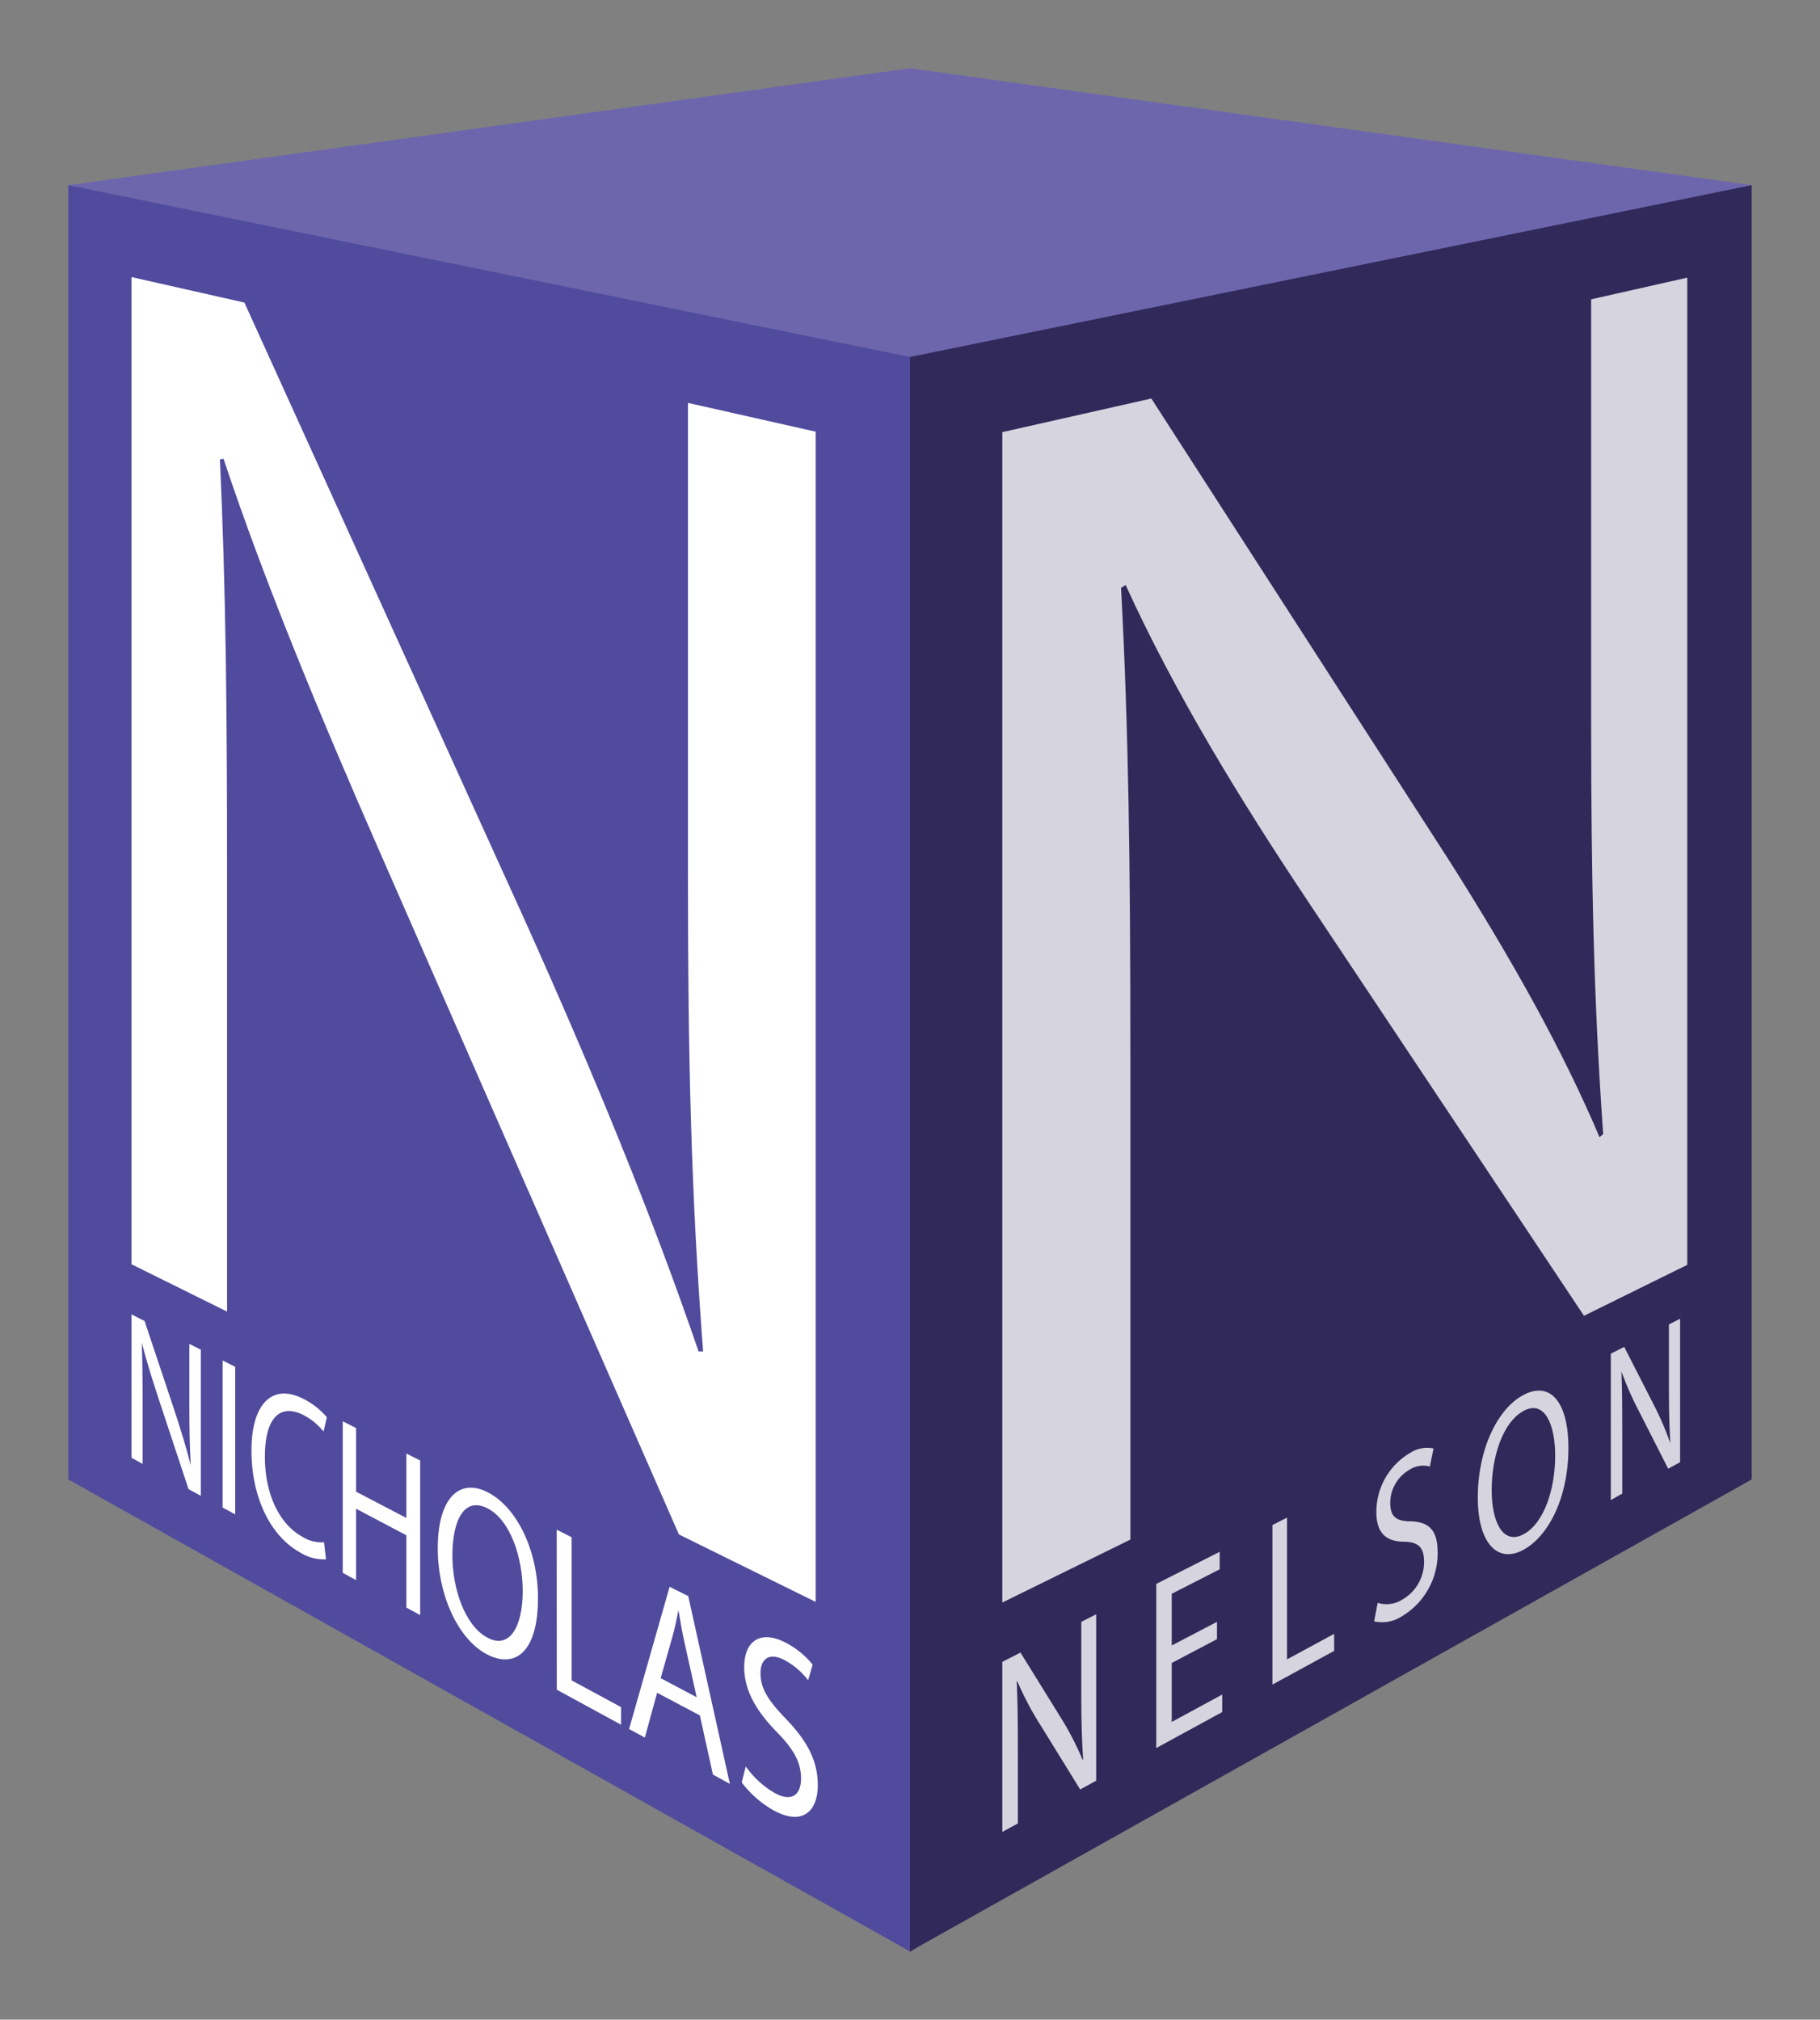 <svg xmlns="http://www.w3.org/2000/svg" viewBox="0 0 195.4 216.86"><rect x="0" y="0" width="195.4" height="216.86" fill="#808080" stroke="none"/><defs><style>.cls-1{fill:none;}.cls-2{fill:#6d66ad;}.cls-3{fill:#312959;}.cls-4{fill:#514b9e;}.cls-5,.cls-7{fill:#fff;}.cls-6,.cls-7{opacity:0.8;}</style></defs><title>Nicholas Nelson</title><g id="Layer_2" data-name="Layer 2"><g id="Layer_1-2" data-name="Layer 1"><rect class="cls-1" width="195.4" height="216.86"/><polygon class="cls-2" points="97.7 7.33 188.07 19.88 97.7 100 7.33 19.88 97.7 7.33"/><line class="cls-3" x1="97.7" y1="38.33" x2="97.7" y2="209.53"/><path class="cls-3" d="M97.7,38.33l.75.49c.48.32,1.27.8,2.13,1.43l1.49,1c.54.39,1.07.81,1.68,1.26L105.67,44l2,1.66a117.33,117.33,0,0,1,9.26,8.44,121.3,121.3,0,0,1,9.62,11,113.28,113.28,0,0,1,8.69,13A97.33,97.33,0,0,1,142,92.5a90.93,90.93,0,0,1,5.69,31.43,89.84,89.84,0,0,1-5.56,31.43,96.19,96.19,0,0,1-6.74,14.46,111.45,111.45,0,0,1-8.7,13,120.64,120.64,0,0,1-9.65,11,117.53,117.53,0,0,1-9.3,8.44l-2,1.66c-.66.52-1.33,1-1.93,1.46s-1.15.88-1.69,1.26l-1.49,1c-.87.63-1.66,1.11-2.15,1.43l-.76.49-.76-.49c-.49-.32-1.28-.8-2.15-1.43l-1.49-1c-.54-.39-1.08-.81-1.69-1.26s-1.27-.94-1.93-1.46l-2-1.66a117.53,117.53,0,0,1-9.3-8.44,120.64,120.64,0,0,1-9.65-11,111.44,111.44,0,0,1-8.7-13,96.18,96.18,0,0,1-6.74-14.46,89.84,89.84,0,0,1-5.56-31.43A90.93,90.93,0,0,1,53.39,92.5,97.33,97.33,0,0,1,60.15,78a113.28,113.28,0,0,1,8.69-13,121.3,121.3,0,0,1,9.62-11,117.33,117.33,0,0,1,9.26-8.44l2-1.66,1.92-1.46c.61-.45,1.14-.88,1.68-1.26l1.49-1c.86-.63,1.65-1.11,2.13-1.43Z"/><polygon class="cls-4" points="7.33 158.85 97.7 209.53 97.7 38.33 7.33 19.88 7.33 158.85"/><polygon class="cls-3" points="188.07 158.85 97.7 209.53 97.7 38.33 188.07 19.88 188.07 158.85"/><path class="cls-5" d="M14.12,135.75v-106l12.12,2.74,30,66.09C63.75,115.28,70,130.49,75,145.11l.49,0c-1.3-16.88-1.63-31.85-1.63-50.85v-51l13.71,3.09V172l-14.68-7.24L40.79,91.51C34.34,76.81,28.33,62.3,24,49.26l-.39.06c.64,13.88.77,27,.77,45.05v46.46Z"/><g class="cls-6"><path class="cls-5" d="M107.61,172.07V46.4l16-3.61,32.12,49.83c6.7,10.6,12,20.06,16,29.48l.39-.33c-1-14.05-1.29-27.18-1.29-44.12V32.14l10.32-2.33v106l-11.09,5.47L140.32,96.62c-7.12-10.68-14.17-22.16-19.47-33.81l-.49.31c.81,15.17,1,29.79,1,50.06v52.13Z"/></g><path class="cls-5" d="M14.12,156.53v-15.4l1.4.71,3.17,9.49c.73,2.21,1.33,4.18,1.79,6h0c-.12-2.15-.15-4.07-.15-6.51V144.3l1.23.62v15.69l-1.32-.72-3.18-9.61c-.69-2.09-1.35-4.2-1.84-6.12h0c.07,2,.09,3.85.09,6.42v6.6Z"/><path class="cls-5" d="M25.25,146.76V162.6l-1.35-.73V146.08Z"/><path class="cls-5" d="M35,167.43a4.8,4.8,0,0,1-2.85-.78C29.19,165,27,161,27,155.73c0-5,2.23-7.22,5.53-5.55a7.86,7.86,0,0,1,2.56,2l-.35,1.53a6.77,6.77,0,0,0-2.16-1.77c-2.5-1.28-4.14.28-4.14,4.47,0,3.93,1.49,7.22,4.06,8.62a3.86,3.86,0,0,0,2.29.57Z"/><path class="cls-5" d="M38.23,153.34v6.83l5.4,2.82v-6.92l1.48.75v16.6l-1.48-.81v-7.76L38.23,162v7.66l-1.43-.78V152.61Z"/><path class="cls-5" d="M57.76,171.6c0,5.86-2.51,7.63-5.54,6S47,171.29,47,166.24c0-5.29,2.26-7.61,5.38-6S57.76,166.5,57.76,171.6ZM48.57,167c0,3.6,1.34,7.53,3.74,8.83s3.81-1.15,3.81-5c0-3.41-1.24-7.58-3.79-8.88S48.57,163.37,48.57,167Z"/><path class="cls-5" d="M59.77,164.25l1.6.81v15.37l5.31,2.87v1.89l-6.9-3.76Z"/><path class="cls-5" d="M70.55,181.76l-1.32,4.81-1.69-.92,4.35-15.27,2,1,4.47,20.16-1.82-1-1.4-6.35Zm4.25.48-1.29-5.78c-.29-1.3-.48-2.45-.67-3.57l0,0c-.19.92-.38,1.93-.65,2.86l-1.26,4.44Z"/><path class="cls-5" d="M80.07,189.67a9.77,9.77,0,0,0,3.09,2.84c1.79,1,2.84.27,2.84-1.56,0-1.67-.73-3.06-2.56-4.94-2.2-2.23-3.54-4.48-3.54-7,0-2.8,1.73-4,4.35-2.68a9.11,9.11,0,0,1,3,2.41l-.49,1.67a7.88,7.88,0,0,0-2.57-2.18c-1.84-.94-2.54.17-2.54,1.4,0,1.68.82,2.94,2.68,4.88,2.31,2.4,3.47,4.5,3.47,7.18s-1.55,4.44-4.75,2.69a11.23,11.23,0,0,1-3.42-3Z"/><path class="cls-7" d="M107.61,196.7V178.44l1.95-1,4.3,6.94a31.67,31.67,0,0,1,2.37,4.58l.06-.06c-.16-2.31-.2-4.47-.2-7.26v-7.5l1.6-.81v17.87l-1.72.94-4.24-6.87a33.08,33.08,0,0,1-2.51-4.75l-.06.06c.1,2.24.12,4.42.12,7.44v7.77Z"/><path class="cls-7" d="M130.66,176l-4.86,2.56v6.33l5.42-2.94v1.88l-7.08,3.86V170.07l6.81-3.45v1.88l-5.15,2.63v5.55l4.86-2.54Z"/><path class="cls-7" d="M136.61,163.75l1.57-.8v15.22l5.06-2.74v1.83l-6.63,3.62Z"/><path class="cls-7" d="M147.91,172.1a3.16,3.16,0,0,0,2.62-.33,4.65,4.65,0,0,0,2.36-4.09c0-1.52-.6-2.11-2.12-2.14-1.85,0-3-.84-3-3.17a7.34,7.34,0,0,1,3.68-6.4,3.31,3.31,0,0,1,2.46-.44l-.4,1.94a2.64,2.64,0,0,0-2.11.3,4.11,4.11,0,0,0-2.14,3.58c0,1.56.69,2,2.25,2,1.9.08,2.84.93,2.84,3.34a7.89,7.89,0,0,1-3.91,6.9,3.85,3.85,0,0,1-2.91.5Z"/><path class="cls-7" d="M168.39,155.44c0,5.45-2.19,9.57-4.89,11s-4.84-.71-4.84-5.64c0-5.17,2.12-9.62,5-11.07S168.39,150.7,168.39,155.44ZM160.15,160c0,3.49,1.25,5.92,3.44,4.73s3.38-4.84,3.38-8.46c0-3.2-1.09-6-3.37-4.79S160.15,156.47,160.15,160Z"/><path class="cls-7" d="M172.94,161.07V145.35l1.44-.73,3.19,6.25a31.87,31.87,0,0,1,1.76,4.1l0,0c-.12-2-.15-3.87-.15-6.28v-6.48l1.2-.61V157l-1.28.7-3.15-6.2a33.46,33.46,0,0,1-1.87-4.25l0,0c.08,1.94.09,3.81.09,6.42v6.7Z"/></g></g></svg>